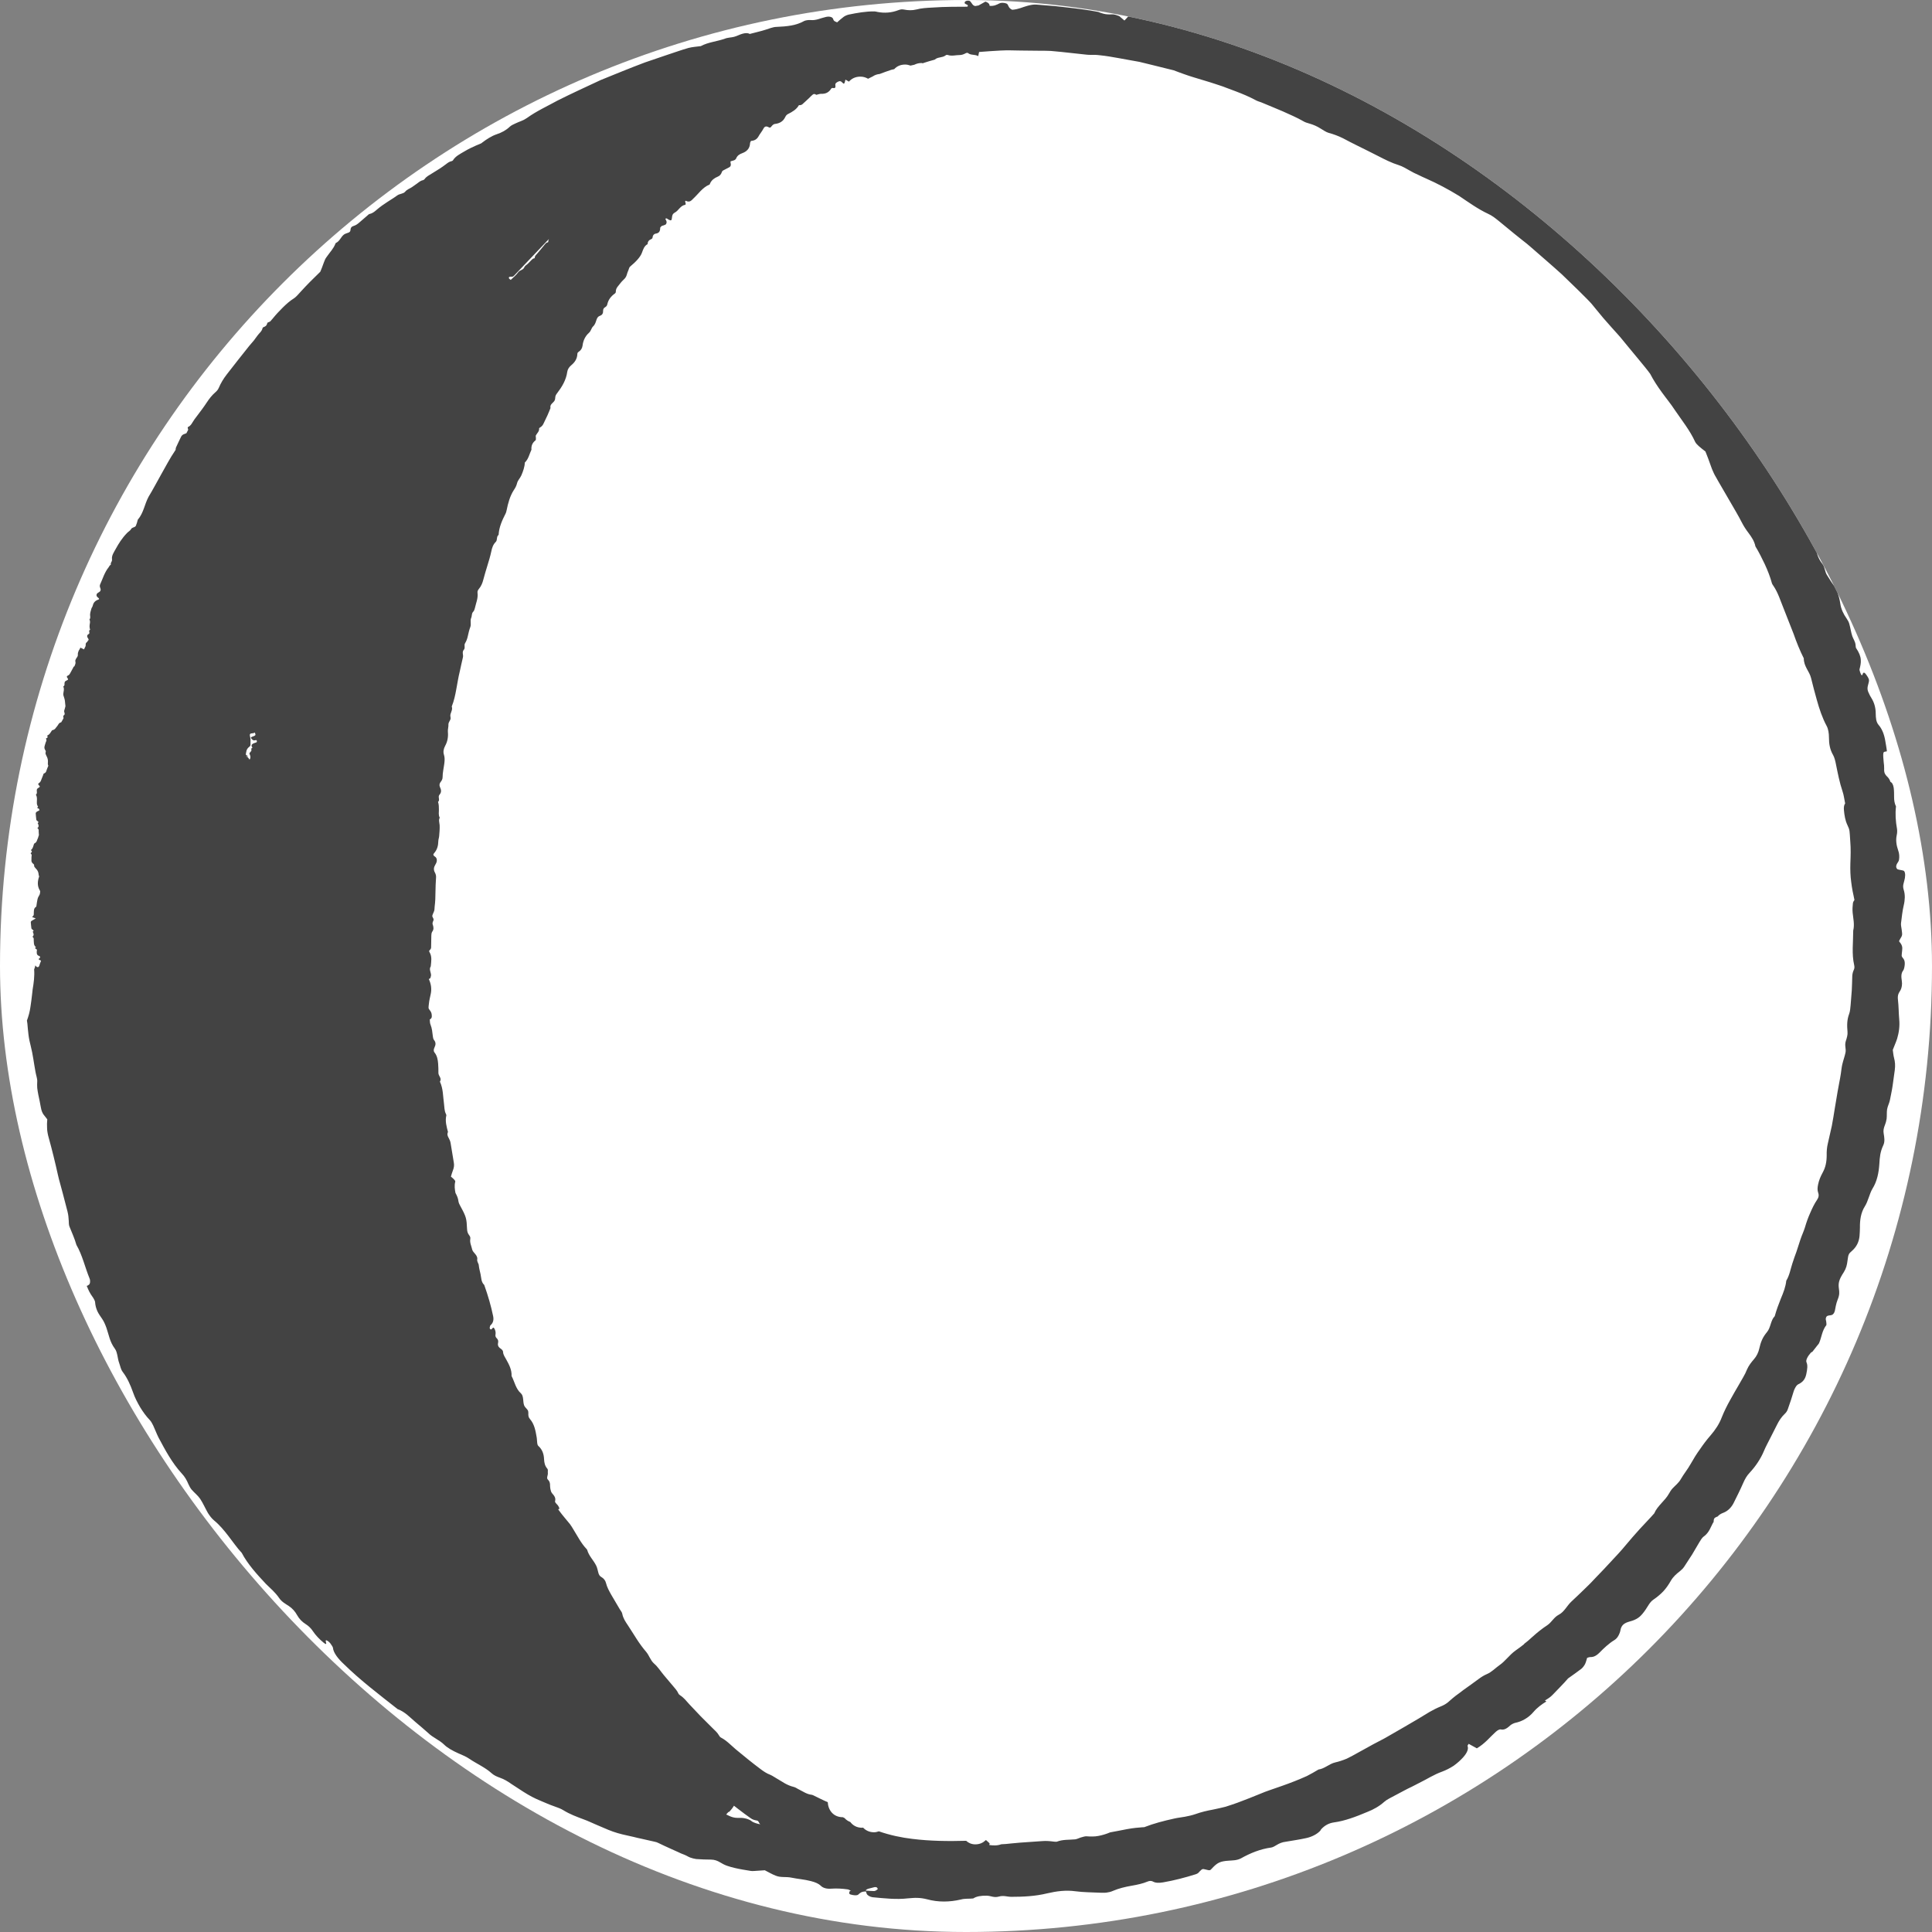 <svg xmlns="http://www.w3.org/2000/svg" version="1.1" xmlns:xlink="http://www.w3.org/1999/xlink" width="1000" height="1000"><rect width="100%" height="100%" fill="#808080" stroke="none"/><g clip-path="url(#SvgjsClipPath1149)"><rect width="1000" height="1000" fill="#ffffff"></rect><g transform="matrix(15.873,0,0,15.873,0,0)"><svg xmlns="http://www.w3.org/2000/svg" version="1.1" xmlns:xlink="http://www.w3.org/1999/xlink" width="63" height="63"><svg width="63" height="63" viewBox="0 0 63 63" fill="none" xmlns="http://www.w3.org/2000/svg">
<g clip-path="url(#clip0_20170_2)">
<path d="M50.377 55.453C50.467 55.397 50.553 55.347 50.633 55.262C50.8 55.084 50.979 54.912 51.133 54.731C51.285 54.621 51.43 54.524 51.569 54.415C51.615 54.377 51.664 54.308 51.686 54.264C51.72 54.193 51.732 54.13 51.754 54.061C51.791 54.049 51.822 54.036 51.843 54.036C51.93 54.036 52.016 54.027 52.149 53.899C52.303 53.742 52.461 53.592 52.64 53.483C52.738 53.423 52.782 53.332 52.812 53.257C52.834 53.207 52.837 53.167 52.85 53.117C52.883 53.004 52.948 52.941 53.078 52.895C53.13 52.876 53.177 52.866 53.223 52.851C53.414 52.785 53.51 52.707 53.661 52.488C53.739 52.375 53.797 52.244 53.914 52.163C54.035 52.081 54.143 51.99 54.239 51.89C54.334 51.787 54.415 51.668 54.486 51.543C54.563 51.412 54.665 51.324 54.773 51.24C54.822 51.202 54.884 51.143 54.918 51.09C55.004 50.955 55.091 50.824 55.177 50.692C55.257 50.555 55.337 50.42 55.418 50.283C55.452 50.223 55.507 50.142 55.544 50.114C55.745 49.973 55.779 49.791 55.878 49.626C55.878 49.632 55.878 49.638 55.878 49.645L55.884 49.616C55.884 49.616 55.881 49.623 55.878 49.626C55.887 49.507 55.893 49.498 56.014 49.447C56.014 49.447 56.01 49.45 56.007 49.454L56.032 49.438C56.032 49.438 56.02 49.444 56.014 49.444C56.088 49.369 56.146 49.35 56.208 49.325C56.344 49.269 56.458 49.157 56.532 49.01C56.64 48.794 56.748 48.578 56.841 48.365C56.899 48.234 56.955 48.127 57.057 48.021C57.245 47.818 57.412 47.574 57.52 47.314C57.581 47.167 57.659 47.029 57.73 46.886C57.804 46.742 57.878 46.598 57.949 46.454C58.014 46.322 58.097 46.2 58.19 46.113C58.242 46.063 58.276 46.019 58.301 45.944C58.335 45.85 58.366 45.753 58.4 45.656C58.43 45.559 58.461 45.462 58.492 45.362C58.511 45.303 58.551 45.225 58.585 45.184C58.622 45.14 58.662 45.131 58.702 45.106C58.813 45.037 58.869 44.949 58.9 44.812C58.934 44.652 58.952 44.521 58.909 44.427C58.875 44.355 58.946 44.227 59.051 44.108C59.066 44.092 59.082 44.089 59.097 44.083C59.153 44.014 59.205 43.942 59.261 43.873C59.279 43.848 59.307 43.823 59.319 43.795C59.403 43.601 59.412 43.392 59.557 43.207C59.56 43.201 59.557 43.11 59.548 43.076C59.532 43.029 59.529 42.985 59.557 42.938C59.572 42.916 59.597 42.904 59.616 42.901C59.668 42.885 59.718 42.901 59.77 42.857C59.841 42.794 59.841 42.678 59.863 42.585C59.878 42.516 59.897 42.444 59.924 42.378C59.989 42.222 59.98 42.134 59.965 42.028C59.937 41.837 59.968 41.724 60.122 41.487C60.205 41.355 60.227 41.249 60.245 41.108C60.273 40.892 60.282 40.886 60.394 40.786C60.539 40.658 60.619 40.498 60.637 40.304C60.647 40.207 60.647 40.117 60.65 40.026C60.647 39.791 60.678 39.547 60.81 39.338C60.918 39.169 60.959 38.931 61.057 38.765C61.209 38.524 61.264 38.243 61.283 37.955C61.295 37.742 61.31 37.558 61.412 37.345C61.471 37.22 61.443 37.079 61.425 36.967C61.406 36.867 61.425 36.785 61.465 36.685C61.489 36.629 61.511 36.551 61.52 36.485C61.533 36.379 61.52 36.275 61.536 36.172C61.554 36.069 61.607 35.975 61.628 35.872C61.659 35.709 61.696 35.55 61.718 35.387L61.786 34.896C61.807 34.743 61.795 34.617 61.764 34.502C61.742 34.424 61.733 34.32 61.721 34.236C61.77 34.108 61.823 33.992 61.863 33.87C61.922 33.673 61.952 33.466 61.931 33.241C61.912 33.035 61.915 32.816 61.891 32.616C61.866 32.422 61.928 32.372 61.974 32.287C62.014 32.215 62.033 32.096 62.017 31.996C61.992 31.84 61.992 31.733 62.063 31.643C62.085 31.615 62.104 31.53 62.11 31.465C62.122 31.336 62.085 31.274 62.042 31.23C62.03 31.214 62.011 31.183 62.011 31.161C62.014 31.064 62.042 30.942 62.026 30.87C62.011 30.789 61.962 30.748 61.925 30.692C61.937 30.67 61.946 30.642 61.959 30.623C62.036 30.498 62.036 30.498 62.011 30.313C62.002 30.244 61.983 30.166 61.989 30.11C62.014 29.907 62.036 29.697 62.079 29.519C62.101 29.428 62.11 29.347 62.113 29.262C62.113 29.178 62.104 29.097 62.076 29.009C62.054 28.94 62.054 28.878 62.073 28.809C62.088 28.753 62.104 28.693 62.116 28.631C62.138 28.505 62.116 28.405 62.067 28.39C62.005 28.371 61.943 28.368 61.885 28.349C61.869 28.346 61.854 28.327 61.841 28.302C61.823 28.261 61.832 28.211 61.863 28.158C61.885 28.121 61.915 28.089 61.925 28.033C61.94 27.936 61.934 27.827 61.897 27.73C61.841 27.567 61.813 27.404 61.85 27.232C61.863 27.176 61.869 27.098 61.86 27.035C61.813 26.776 61.798 26.532 61.826 26.297C61.776 26.194 61.764 26.094 61.764 25.994C61.764 25.893 61.764 25.793 61.752 25.693C61.736 25.584 61.696 25.515 61.647 25.499C61.616 25.405 61.573 25.355 61.526 25.312C61.477 25.262 61.431 25.202 61.44 25.068C61.44 25.036 61.44 24.999 61.437 24.961C61.437 24.927 61.425 24.889 61.425 24.855C61.418 24.752 61.4 24.623 61.415 24.555C61.428 24.498 61.486 24.517 61.529 24.498C61.52 24.392 61.496 24.286 61.48 24.179C61.443 23.942 61.369 23.766 61.258 23.638C61.175 23.541 61.168 23.41 61.165 23.266C61.165 23.088 61.119 22.913 61.026 22.765C61.011 22.737 60.992 22.709 60.977 22.681C60.881 22.493 60.878 22.459 60.934 22.262C60.962 22.162 60.94 22.124 60.866 22.015C60.816 21.94 60.764 21.896 60.739 21.983C60.721 22.046 60.693 22.024 60.659 21.927C60.647 21.893 60.631 21.84 60.637 21.824C60.662 21.724 60.687 21.624 60.678 21.511C60.671 21.398 60.622 21.276 60.523 21.13C60.514 21.117 60.511 21.064 60.508 21.033C60.498 20.917 60.431 20.835 60.4 20.742C60.356 20.607 60.341 20.47 60.301 20.335C60.285 20.276 60.242 20.207 60.212 20.163C60.113 20.025 60.035 19.86 60.011 19.691C59.974 19.437 59.897 19.221 59.748 19.021C59.693 18.946 59.64 18.846 59.585 18.768C59.502 18.649 59.514 18.502 59.424 18.386C59.313 18.245 59.252 18.095 59.221 17.92C59.196 17.779 59.122 17.654 59.038 17.554C58.971 17.473 58.915 17.385 58.875 17.295C58.832 17.204 58.798 17.107 58.776 17.004C58.758 16.91 58.742 16.819 58.727 16.728C58.711 16.631 58.674 16.531 58.609 16.45C58.575 16.403 58.529 16.394 58.489 16.366C58.344 16.262 58.282 16.165 58.273 15.984C58.264 15.803 58.23 15.665 58.051 15.477C57.971 15.393 57.884 15.243 57.822 15.117C57.761 14.989 57.696 14.883 57.625 14.795C57.554 14.708 57.48 14.636 57.393 14.583C57.291 14.517 57.224 14.411 57.165 14.267C57.118 14.154 57.014 14.07 56.961 13.923C56.896 13.741 56.816 13.588 56.717 13.469C56.618 13.35 56.498 13.272 56.368 13.228C56.341 13.219 56.279 13.137 56.239 13.084C56.22 13.062 56.202 13 56.205 13C56.331 13.012 56.297 12.922 56.177 12.731C56.084 12.587 56.038 12.427 55.958 12.274C55.893 12.143 55.794 12.033 55.689 11.955C55.591 11.883 55.492 11.83 55.39 11.752C55.316 11.692 55.251 11.602 55.217 11.505C55.183 11.417 55.128 11.329 55.044 11.292C54.933 11.242 54.825 11.198 54.711 11.151C54.705 11.076 54.723 11.014 54.683 10.942C54.594 10.773 54.483 10.594 54.365 10.419C54.31 10.338 54.22 10.25 54.146 10.191C54.032 10.1 53.958 10.003 53.88 9.881C53.745 9.675 53.566 9.5 53.365 9.371C53.346 9.359 53.328 9.356 53.309 9.353C53.143 9.181 52.982 9.005 52.812 8.84C52.661 8.699 52.51 8.555 52.356 8.42C52.285 8.358 52.22 8.333 52.167 8.33C52.121 8.28 52.072 8.233 52.035 8.183C51.939 8.061 51.846 7.932 51.735 7.82C51.624 7.707 51.507 7.598 51.374 7.495C51.263 7.407 51.149 7.31 51.047 7.21C50.917 7.082 50.785 6.957 50.642 6.85C50.498 6.744 50.349 6.65 50.198 6.566C49.951 6.428 49.729 6.256 49.5 6.071C49.46 6.04 49.392 6.034 49.34 6.024C49.287 6.015 49.244 6.015 49.198 6.012C49.179 5.993 49.155 5.968 49.148 5.952C49.115 5.868 49.111 5.79 48.973 5.683L48.46 5.289C48.42 5.245 48.38 5.202 48.337 5.161C48.294 5.12 48.247 5.083 48.198 5.042C48.102 4.964 48.003 4.892 47.901 4.817C47.698 4.67 47.491 4.526 47.309 4.367C47.225 4.295 47.13 4.276 47.065 4.291C47.047 4.295 47.013 4.285 46.975 4.282C46.732 4.101 46.482 3.916 46.244 3.741C46.136 3.697 46.037 3.666 45.944 3.616C45.84 3.556 45.744 3.528 45.66 3.516C45.577 3.503 45.503 3.503 45.429 3.509C45.367 3.516 45.219 3.431 45.185 3.369C45.139 3.287 45.127 3.212 44.975 3.128C44.877 3.075 44.796 3.012 44.716 2.95C44.636 2.887 44.559 2.824 44.466 2.777C44.284 2.681 44.077 2.618 43.883 2.533C43.821 2.505 43.762 2.458 43.7 2.43C43.596 2.38 43.509 2.368 43.429 2.377C43.389 2.38 43.333 2.374 43.271 2.371C43.191 2.264 43.08 2.183 42.95 2.111C42.821 2.039 42.669 1.977 42.506 1.924C42.472 1.911 42.435 1.895 42.404 1.889C42.216 1.848 42.031 1.792 41.845 1.726C41.657 1.667 41.469 1.608 41.28 1.548C41.129 1.501 41.033 1.511 40.932 1.533C40.78 1.561 40.694 1.523 40.558 1.382C40.503 1.323 40.441 1.264 40.327 1.245C40.151 1.217 39.984 1.17 39.817 1.11C39.53 1.11 39.28 1.004 39.027 0.879C38.999 0.866 38.962 0.851 38.925 0.838C38.888 0.829 38.851 0.819 38.826 0.822C38.487 0.829 38.132 0.754 37.789 0.654C37.672 0.619 37.57 0.61 37.477 0.607C37.382 0.604 37.292 0.613 37.194 0.607C37.163 0.582 37.132 0.553 37.089 0.538C36.931 0.482 36.826 0.491 36.774 0.553C36.743 0.591 36.706 0.629 36.666 0.669C36.616 0.625 36.579 0.594 36.542 0.563C36.524 0.547 36.508 0.528 36.48 0.519C36.419 0.497 36.339 0.466 36.289 0.469C36.206 0.472 36.122 0.472 36.045 0.46C36.005 0.453 35.968 0.444 35.928 0.431C35.888 0.419 35.851 0.406 35.811 0.388C35.48 0.325 35.144 0.281 34.807 0.244L34.554 0.216C34.471 0.206 34.388 0.197 34.301 0.191C34.132 0.178 33.965 0.166 33.795 0.15C33.702 0.141 33.591 0.166 33.511 0.187C33.344 0.231 33.218 0.303 33.008 0.319C32.891 0.266 32.894 0.203 32.854 0.141C32.826 0.097 32.662 0.075 32.594 0.109C32.499 0.156 32.415 0.203 32.27 0.191C32.27 0.15 32.252 0.119 32.218 0.094C32.193 0.075 32.162 0.065 32.134 0.053C32.057 0.094 31.983 0.137 31.909 0.178C31.872 0.184 31.838 0.191 31.801 0.197C31.767 0.191 31.736 0.172 31.718 0.15C31.687 0.116 31.668 0.072 31.634 0.04C31.6 0.006 31.483 0.019 31.462 0.065C31.437 0.119 31.492 0.134 31.529 0.15C31.563 0.166 31.573 0.191 31.542 0.219C31.529 0.219 31.517 0.219 31.505 0.219C31.35 0.219 31.19 0.219 31.029 0.222C30.819 0.222 30.606 0.234 30.393 0.247C30.218 0.256 30.042 0.266 29.884 0.309C29.745 0.344 29.609 0.338 29.486 0.313C29.409 0.297 29.363 0.306 29.295 0.331C29.075 0.416 28.841 0.435 28.606 0.388C28.575 0.381 28.544 0.372 28.511 0.372C28.23 0.369 27.952 0.419 27.68 0.475C27.619 0.488 27.554 0.519 27.514 0.547C27.433 0.607 27.368 0.666 27.297 0.729C27.26 0.71 27.214 0.697 27.196 0.675C27.171 0.65 27.174 0.616 27.152 0.591C27.115 0.544 27.017 0.528 26.915 0.557C26.834 0.578 26.76 0.6 26.683 0.625C26.606 0.647 26.523 0.663 26.43 0.654C26.378 0.647 26.267 0.663 26.229 0.682C25.961 0.835 25.649 0.863 25.337 0.876C25.263 0.876 25.195 0.894 25.134 0.913C25.069 0.932 25.01 0.954 24.942 0.976C24.782 1.026 24.612 1.063 24.448 1.107C24.402 1.076 24.316 1.07 24.22 1.098C24.121 1.123 24.035 1.176 23.936 1.201C23.887 1.213 23.837 1.22 23.785 1.226C23.735 1.235 23.683 1.242 23.64 1.26C23.38 1.354 23.093 1.373 22.852 1.504C22.717 1.523 22.581 1.529 22.448 1.564C22.328 1.595 22.21 1.639 22.093 1.676L21.738 1.795L21.031 2.036C20.547 2.218 20.068 2.415 19.59 2.609C19.121 2.828 18.651 3.043 18.188 3.275C17.846 3.463 17.491 3.625 17.179 3.85C17.12 3.891 17.059 3.922 16.994 3.947C16.929 3.972 16.867 3.997 16.806 4.026C16.747 4.051 16.667 4.091 16.627 4.129C16.497 4.251 16.361 4.323 16.194 4.379C16.034 4.432 15.87 4.539 15.738 4.639C15.722 4.651 15.71 4.661 15.694 4.673C15.63 4.701 15.568 4.726 15.503 4.754L15.342 4.829C15.278 4.861 15.213 4.895 15.151 4.933C15.003 5.02 14.849 5.095 14.771 5.227C14.762 5.242 14.741 5.249 14.725 5.255C14.648 5.271 14.595 5.314 14.546 5.352C14.466 5.411 14.398 5.461 14.333 5.502L14.071 5.665C13.997 5.712 13.907 5.752 13.845 5.84C13.833 5.855 13.818 5.868 13.796 5.874C13.722 5.887 13.663 5.937 13.605 5.981L13.432 6.103C13.367 6.149 13.277 6.171 13.21 6.253C13.148 6.325 13.034 6.312 12.95 6.375C12.854 6.447 12.746 6.509 12.629 6.587C12.512 6.662 12.401 6.741 12.305 6.822C12.228 6.888 12.16 6.953 12.058 6.975C12.021 6.982 11.996 7.016 11.969 7.038L11.722 7.251C11.66 7.304 11.617 7.341 11.518 7.373C11.462 7.388 11.431 7.432 11.428 7.501C11.428 7.545 11.401 7.57 11.364 7.585C11.314 7.607 11.256 7.617 11.212 7.651C11.114 7.729 11.077 7.867 10.953 7.923C10.944 7.926 10.941 7.936 10.938 7.945C10.876 8.108 10.759 8.223 10.666 8.358C10.641 8.395 10.611 8.43 10.595 8.474C10.546 8.586 10.512 8.705 10.462 8.818C10.456 8.833 10.45 8.846 10.444 8.861L10.425 8.88L10.11 9.19C10.005 9.293 9.907 9.403 9.808 9.509C9.737 9.584 9.657 9.684 9.586 9.728C9.456 9.809 9.339 9.912 9.225 10.025C9.169 10.081 9.113 10.138 9.058 10.197C9.002 10.253 8.953 10.319 8.9 10.379L8.814 10.479C8.789 10.494 8.761 10.507 8.734 10.516C8.718 10.522 8.712 10.547 8.706 10.566C8.694 10.607 8.669 10.632 8.632 10.651C8.604 10.663 8.567 10.673 8.561 10.701C8.539 10.81 8.447 10.867 8.394 10.945C8.357 11.001 8.314 11.048 8.277 11.104L8.132 11.273C7.882 11.58 7.644 11.893 7.4 12.202C7.286 12.349 7.2 12.493 7.135 12.646C7.107 12.712 7.067 12.753 7.014 12.8C6.916 12.884 6.826 12.997 6.746 13.119C6.644 13.275 6.53 13.425 6.416 13.575C6.409 13.585 6.403 13.591 6.397 13.6C6.379 13.625 6.357 13.654 6.338 13.679C6.304 13.729 6.27 13.782 6.24 13.832C6.212 13.869 6.178 13.904 6.128 13.926C6.116 13.932 6.122 13.963 6.128 13.982C6.128 13.991 6.135 14.001 6.138 14.01C6.116 14.048 6.098 14.085 6.079 14.126C6.064 14.132 6.048 14.138 6.033 14.145C5.968 14.163 5.925 14.195 5.903 14.245C5.848 14.364 5.789 14.476 5.74 14.589C5.73 14.611 5.727 14.639 5.727 14.667C5.718 14.68 5.709 14.692 5.703 14.705C5.542 14.942 5.409 15.199 5.267 15.449C5.125 15.699 4.993 15.956 4.844 16.2C4.712 16.447 4.684 16.725 4.493 16.947C4.477 17.019 4.455 17.085 4.428 17.151C4.428 17.151 4.425 17.154 4.422 17.157C4.384 17.204 4.304 17.195 4.276 17.251C4.246 17.307 4.181 17.338 4.141 17.382C3.974 17.554 3.866 17.733 3.783 17.883C3.712 18.014 3.634 18.114 3.653 18.242C3.656 18.27 3.65 18.292 3.641 18.308C3.631 18.327 3.619 18.346 3.616 18.361C3.613 18.377 3.607 18.392 3.616 18.414C3.607 18.418 3.6 18.424 3.591 18.43C3.57 18.446 3.56 18.477 3.542 18.499C3.406 18.668 3.35 18.874 3.264 19.059C3.249 19.093 3.252 19.134 3.27 19.174C3.298 19.243 3.276 19.287 3.215 19.318C3.178 19.34 3.147 19.362 3.147 19.403C3.147 19.431 3.156 19.456 3.193 19.484C3.242 19.522 3.242 19.541 3.205 19.553C3.091 19.59 3.042 19.666 3.023 19.753C3.017 19.788 2.989 19.816 2.98 19.847C2.961 19.913 2.94 19.978 2.937 20.047C2.937 20.072 2.943 20.1 2.943 20.125C2.943 20.154 2.937 20.179 2.915 20.201C2.952 20.263 2.931 20.316 2.924 20.369C2.918 20.426 2.918 20.479 2.94 20.535C2.863 20.567 2.955 20.642 2.89 20.676C2.823 20.713 2.835 20.767 2.875 20.823C2.887 20.839 2.894 20.854 2.89 20.87C2.866 20.886 2.857 20.907 2.847 20.929C2.816 20.951 2.795 20.973 2.795 21.004C2.795 21.026 2.795 21.045 2.792 21.067C2.779 21.105 2.752 21.136 2.742 21.176C2.705 21.161 2.668 21.142 2.631 21.123C2.622 21.12 2.619 21.117 2.619 21.117C2.619 21.117 2.616 21.123 2.616 21.126C2.616 21.133 2.616 21.139 2.607 21.151C2.6 21.161 2.594 21.173 2.588 21.183C2.579 21.195 2.569 21.211 2.563 21.227C2.551 21.255 2.532 21.302 2.539 21.361C2.539 21.414 2.498 21.442 2.477 21.486C2.465 21.511 2.449 21.533 2.458 21.571C2.465 21.599 2.465 21.624 2.458 21.646C2.452 21.668 2.443 21.689 2.434 21.711C2.431 21.718 2.424 21.724 2.421 21.733C2.421 21.733 2.421 21.733 2.418 21.733C2.394 21.739 2.394 21.761 2.384 21.777C2.356 21.827 2.329 21.88 2.301 21.93C2.279 21.971 2.261 22.012 2.205 22.034C2.171 22.049 2.171 22.077 2.205 22.118C2.227 22.146 2.221 22.162 2.202 22.174C2.174 22.193 2.134 22.202 2.119 22.227C2.082 22.287 2.131 22.353 2.066 22.381C2.063 22.381 2.066 22.387 2.066 22.393C2.103 22.478 2.072 22.537 2.066 22.609C2.066 22.628 2.06 22.647 2.066 22.669C2.082 22.728 2.11 22.794 2.116 22.853C2.125 22.913 2.125 22.969 2.134 23.028C2.122 23.078 2.11 23.125 2.094 23.172C2.079 23.222 2.143 23.285 2.082 23.325C2.048 23.347 2.069 23.385 2.072 23.419C2.051 23.466 2.02 23.507 1.995 23.554C1.906 23.573 1.903 23.641 1.86 23.685C1.816 23.729 1.804 23.791 1.708 23.81C1.696 23.81 1.693 23.823 1.687 23.829C1.647 23.882 1.625 23.948 1.545 23.982C1.535 23.985 1.545 24.001 1.548 24.014C1.557 24.039 1.554 24.054 1.532 24.064C1.517 24.07 1.492 24.076 1.501 24.092C1.538 24.157 1.489 24.186 1.483 24.233C1.477 24.264 1.458 24.301 1.452 24.339C1.443 24.376 1.446 24.42 1.483 24.473C1.501 24.498 1.492 24.52 1.486 24.539C1.477 24.57 1.492 24.605 1.511 24.642C1.554 24.717 1.566 24.78 1.563 24.839C1.563 24.88 1.551 24.924 1.576 24.971C1.557 25.018 1.535 25.065 1.52 25.111C1.508 25.152 1.501 25.196 1.437 25.221C1.412 25.23 1.415 25.249 1.409 25.268C1.387 25.321 1.366 25.371 1.347 25.424C1.332 25.465 1.319 25.506 1.267 25.537C1.236 25.556 1.239 25.584 1.279 25.618C1.304 25.64 1.301 25.659 1.282 25.671C1.258 25.69 1.221 25.706 1.208 25.731C1.18 25.787 1.233 25.862 1.174 25.909C1.171 25.912 1.174 25.919 1.174 25.922C1.224 26.012 1.199 26.087 1.202 26.169C1.202 26.191 1.202 26.212 1.208 26.238C1.217 26.263 1.23 26.288 1.242 26.309C1.236 26.319 1.227 26.325 1.214 26.334C1.205 26.341 1.227 26.353 1.242 26.36C1.251 26.363 1.261 26.369 1.27 26.372C1.276 26.388 1.282 26.403 1.288 26.419C1.273 26.431 1.255 26.441 1.233 26.45C1.187 26.472 1.162 26.5 1.165 26.525C1.171 26.594 1.174 26.66 1.184 26.726C1.184 26.744 1.202 26.76 1.224 26.776C1.255 26.797 1.273 26.816 1.227 26.838C1.255 26.894 1.285 26.948 1.221 27.004C1.217 27.007 1.224 27.013 1.23 27.016C1.276 27.048 1.258 27.085 1.261 27.116C1.267 27.154 1.261 27.192 1.27 27.229C1.251 27.264 1.251 27.304 1.233 27.339C1.202 27.395 1.208 27.461 1.122 27.504C1.109 27.511 1.109 27.52 1.106 27.529C1.082 27.592 1.079 27.661 1.014 27.714C1.004 27.72 1.017 27.733 1.026 27.742C1.045 27.761 1.042 27.78 1.026 27.795C1.014 27.808 0.992 27.817 1.004 27.833C1.057 27.883 1.02 27.924 1.026 27.967C1.035 28.036 0.992 28.099 1.091 28.174C1.116 28.193 1.113 28.211 1.113 28.23C1.113 28.258 1.131 28.283 1.162 28.315C1.221 28.371 1.245 28.424 1.255 28.48C1.261 28.512 1.258 28.543 1.276 28.574C1.276 28.574 1.276 28.577 1.276 28.58C1.224 28.737 1.208 28.89 1.301 29.04C1.304 29.047 1.307 29.056 1.31 29.062C1.307 29.112 1.304 29.165 1.27 29.212C1.224 29.281 1.217 29.35 1.205 29.419C1.196 29.466 1.19 29.516 1.184 29.563C1.097 29.619 1.109 29.681 1.103 29.744C1.097 29.797 1.122 29.847 1.051 29.894C1.042 29.901 1.063 29.91 1.079 29.916C1.103 29.925 1.134 29.935 1.165 29.947C1.134 29.966 1.109 29.985 1.072 30.004C1.026 30.026 1.001 30.047 1.004 30.076C1.011 30.138 1.014 30.204 1.023 30.266C1.023 30.282 1.038 30.301 1.063 30.317C1.094 30.338 1.113 30.357 1.066 30.379C1.091 30.435 1.122 30.488 1.06 30.545C1.057 30.548 1.063 30.554 1.069 30.557C1.113 30.592 1.097 30.626 1.1 30.664C1.109 30.739 1.088 30.817 1.174 30.889C1.091 30.927 1.211 30.945 1.205 30.977C1.199 31.008 1.196 31.042 1.199 31.073C1.199 31.114 1.214 31.155 1.298 31.183C1.298 31.195 1.304 31.208 1.313 31.224C1.31 31.227 1.304 31.233 1.298 31.236C1.255 31.267 1.245 31.292 1.31 31.311C1.326 31.317 1.335 31.324 1.338 31.333C1.319 31.374 1.301 31.427 1.282 31.486C1.261 31.561 1.196 31.549 1.159 31.486C1.159 31.486 1.156 31.48 1.153 31.48C1.143 31.527 1.131 31.571 1.113 31.611C1.131 31.83 1.1 32.053 1.063 32.272C1.063 32.284 1.063 32.297 1.06 32.306C1.054 32.35 1.051 32.394 1.045 32.437C1.029 32.572 1.014 32.703 0.992 32.838C0.971 32.994 0.93 33.138 0.878 33.279C0.881 33.313 0.89 33.341 0.893 33.379C0.903 33.504 0.915 33.629 0.93 33.751C0.94 33.814 0.946 33.873 0.961 33.936C0.974 33.995 0.989 34.058 1.004 34.117C1.072 34.38 1.106 34.68 1.159 34.962C1.177 35.065 1.221 35.184 1.214 35.262C1.211 35.334 1.208 35.406 1.214 35.478C1.224 35.55 1.233 35.618 1.248 35.69C1.276 35.831 1.31 35.969 1.332 36.11C1.372 36.341 1.458 36.376 1.542 36.501C1.532 36.591 1.529 36.685 1.535 36.785C1.535 36.835 1.542 36.885 1.551 36.938C1.56 36.992 1.572 37.045 1.588 37.098C1.699 37.498 1.798 37.902 1.887 38.305C1.909 38.409 1.937 38.509 1.964 38.606L2.045 38.906L2.202 39.51C2.23 39.622 2.236 39.713 2.242 39.81C2.245 39.873 2.242 39.944 2.267 40.001C2.344 40.198 2.434 40.386 2.492 40.595C2.687 40.93 2.77 41.324 2.921 41.69C2.952 41.765 2.94 41.862 2.9 41.893C2.878 41.909 2.857 41.921 2.832 41.937C2.832 41.931 2.826 41.921 2.823 41.915V41.943C2.823 41.943 2.829 41.94 2.832 41.937C2.881 42.068 2.94 42.184 3.014 42.284C3.048 42.328 3.097 42.419 3.1 42.453C3.107 42.566 3.134 42.663 3.174 42.754C3.215 42.844 3.276 42.925 3.335 43.013C3.387 43.088 3.437 43.204 3.471 43.301C3.551 43.529 3.576 43.751 3.746 43.98C3.795 44.045 3.81 44.123 3.829 44.205C3.844 44.286 3.857 44.367 3.888 44.452C3.925 44.549 3.934 44.646 4.002 44.737C4.156 44.94 4.252 45.162 4.338 45.403C4.397 45.575 4.48 45.734 4.57 45.888C4.662 46.038 4.764 46.182 4.885 46.307C4.925 46.348 4.968 46.426 4.996 46.485C5.057 46.613 5.104 46.748 5.169 46.876C5.388 47.286 5.61 47.705 5.925 48.046C6.03 48.156 6.091 48.271 6.144 48.396C6.169 48.453 6.209 48.528 6.249 48.575C6.341 48.681 6.453 48.766 6.527 48.875C6.622 49.019 6.69 49.178 6.777 49.332C6.832 49.419 6.897 49.51 6.98 49.579C7.156 49.723 7.305 49.901 7.447 50.086C7.592 50.27 7.721 50.467 7.882 50.636C8.076 51.005 8.376 51.334 8.672 51.65C8.826 51.8 8.981 51.931 9.104 52.112C9.191 52.238 9.308 52.297 9.416 52.369C9.536 52.447 9.626 52.553 9.691 52.672C9.759 52.791 9.848 52.885 9.972 52.963C10.058 53.017 10.138 53.092 10.197 53.182C10.293 53.326 10.416 53.454 10.558 53.57C10.629 53.626 10.654 53.62 10.629 53.548C10.607 53.483 10.629 53.47 10.694 53.514C10.719 53.533 10.752 53.561 10.768 53.583C10.802 53.636 10.854 53.698 10.857 53.733C10.87 53.895 11.033 54.099 11.209 54.261C11.753 54.796 12.367 55.259 12.966 55.732C13.206 55.819 13.37 56.004 13.555 56.16C13.691 56.276 13.833 56.392 13.963 56.511C14.114 56.661 14.324 56.736 14.478 56.886C14.598 57.005 14.768 57.092 14.932 57.167C15.055 57.224 15.194 57.274 15.305 57.352C15.364 57.393 15.426 57.43 15.491 57.468C15.552 57.505 15.617 57.54 15.679 57.577C15.806 57.652 15.926 57.727 16.028 57.821C16.114 57.899 16.207 57.934 16.299 57.968C16.432 58.015 16.552 58.084 16.673 58.171C16.997 58.384 17.167 58.497 17.346 58.591C17.435 58.638 17.528 58.681 17.642 58.728C17.701 58.753 17.762 58.778 17.834 58.809C17.904 58.838 17.985 58.872 18.077 58.903C18.176 58.938 18.29 58.978 18.37 59.029C18.587 59.163 18.803 59.241 19.037 59.329C19.17 59.376 19.3 59.441 19.436 59.498C19.571 59.554 19.704 59.613 19.84 59.67C20.044 59.754 20.238 59.807 20.445 59.851C20.519 59.867 20.593 59.883 20.667 59.901C20.741 59.92 20.818 59.939 20.895 59.954C21.05 59.989 21.204 60.023 21.355 60.058C21.389 60.064 21.426 60.076 21.457 60.092C21.599 60.161 21.741 60.227 21.886 60.292L22.102 60.389L22.21 60.439L22.322 60.483C22.386 60.508 22.439 60.546 22.504 60.571C22.565 60.593 22.643 60.614 22.701 60.621C22.865 60.633 23.029 60.639 23.183 60.639C23.297 60.639 23.396 60.677 23.473 60.724C23.547 60.768 23.624 60.812 23.707 60.84C23.788 60.868 23.874 60.893 23.958 60.912C24.127 60.952 24.306 60.98 24.479 61.008C24.544 61.018 24.606 61.008 24.668 61.005C24.76 60.999 24.847 60.993 24.939 60.987C25.063 61.049 25.171 61.115 25.291 61.162C25.464 61.234 25.628 61.19 25.803 61.227C26.013 61.271 26.229 61.284 26.442 61.34C26.591 61.378 26.695 61.425 26.763 61.49C26.831 61.562 26.952 61.6 27.109 61.587C27.279 61.575 27.455 61.584 27.634 61.609C27.665 61.612 27.702 61.631 27.723 61.644C27.739 61.656 27.751 61.662 27.754 61.665C27.742 61.659 27.714 61.653 27.702 61.684C27.677 61.756 27.696 61.775 27.807 61.794C27.887 61.809 27.955 61.809 27.989 61.778C28.044 61.731 28.081 61.678 28.239 61.678C28.245 61.703 28.251 61.731 28.264 61.756C28.285 61.806 28.375 61.856 28.449 61.866C28.838 61.903 29.23 61.947 29.606 61.903C29.659 61.897 29.711 61.894 29.764 61.891C29.816 61.888 29.866 61.884 29.918 61.888C30.02 61.891 30.122 61.906 30.221 61.931C30.597 62.035 30.971 62.025 31.332 61.941C31.465 61.903 31.604 61.922 31.736 61.906C31.841 61.837 31.989 61.812 32.178 61.816C32.313 61.819 32.412 61.891 32.576 61.844C32.721 61.8 32.844 61.853 32.977 61.853C33.369 61.853 33.764 61.834 34.147 61.74C34.453 61.669 34.755 61.628 35.073 61.672C35.317 61.706 35.604 61.706 35.876 61.719C35.943 61.719 36.014 61.725 36.085 61.715C36.156 61.706 36.224 61.69 36.292 61.659C36.48 61.578 36.687 61.528 36.907 61.49C37.086 61.459 37.265 61.421 37.419 61.356C37.484 61.328 37.545 61.328 37.592 61.353C37.666 61.396 37.771 61.409 37.931 61.381C38.292 61.318 38.641 61.227 38.987 61.118C39.064 61.096 39.086 61.062 39.123 61.021C39.206 60.937 39.215 60.937 39.311 60.962C39.456 60.999 39.459 60.996 39.518 60.93C39.694 60.739 39.786 60.693 40.07 60.674C40.203 60.664 40.33 60.668 40.465 60.599C40.774 60.427 41.092 60.295 41.456 60.245C41.503 60.239 41.58 60.195 41.629 60.164C41.719 60.108 41.814 60.07 41.919 60.058C42.148 60.017 42.37 59.989 42.602 59.936C42.774 59.898 42.941 59.814 43.046 59.704C43.065 59.685 43.065 59.667 43.083 59.648C43.2 59.523 43.33 59.451 43.5 59.426C43.852 59.379 44.216 59.241 44.586 59.085C44.787 59.007 44.981 58.897 45.133 58.76C45.179 58.719 45.244 58.675 45.306 58.644C45.466 58.559 45.63 58.472 45.79 58.387C45.87 58.343 45.954 58.303 46.034 58.265C46.114 58.225 46.194 58.181 46.272 58.143C46.522 58.021 46.759 57.865 47.025 57.771C47.151 57.724 47.281 57.658 47.401 57.58C47.519 57.496 47.627 57.399 47.716 57.299C47.846 57.152 47.892 57.027 47.855 56.933C47.849 56.92 47.877 56.892 47.892 56.864C47.982 56.914 48.071 56.961 48.158 57.011C48.432 56.848 48.574 56.654 48.775 56.473C48.834 56.42 48.898 56.385 48.942 56.395C49.028 56.413 49.115 56.389 49.247 56.263C49.284 56.229 49.368 56.188 49.414 56.179C49.519 56.157 49.621 56.12 49.723 56.06C49.822 56.004 49.92 55.925 50.01 55.819C50.127 55.681 50.272 55.578 50.426 55.481L50.377 55.453ZM8.363 24.207C8.252 24.242 8.153 24.273 8.231 24.38C8.234 24.386 8.218 24.395 8.209 24.398C8.175 24.417 8.209 24.451 8.197 24.477C8.184 24.508 8.15 24.533 8.135 24.561C8.129 24.577 8.141 24.592 8.15 24.617C8.175 24.677 8.169 24.73 8.138 24.77L8.129 24.758C8.116 24.742 8.104 24.724 8.092 24.708C8.085 24.699 8.079 24.692 8.073 24.686C8.07 24.686 8.067 24.677 8.064 24.677H8.055C8.036 24.677 8.027 24.674 8.027 24.67C8.027 24.67 8.033 24.667 8.042 24.664C8.095 24.655 8.104 24.655 8.061 24.639C8.036 24.63 8.027 24.62 8.018 24.611C8.018 24.611 8.018 24.605 8.018 24.592C8.018 24.583 8.018 24.573 8.021 24.561L8.036 24.489C8.045 24.442 8.076 24.392 8.126 24.355C8.153 24.333 8.172 24.311 8.169 24.27V24.186V24.092C8.163 24.051 8.153 24.02 8.147 23.985C8.144 23.963 8.147 23.939 8.166 23.926C8.181 23.913 8.218 23.917 8.243 23.91C8.274 23.907 8.292 23.898 8.308 23.888C8.308 23.892 8.311 23.895 8.314 23.898C8.345 23.973 8.339 23.985 8.224 24.023C8.166 24.045 8.175 24.057 8.212 24.101C8.237 24.132 8.271 24.154 8.32 24.139C8.357 24.126 8.379 24.139 8.376 24.173C8.376 24.183 8.376 24.201 8.363 24.204V24.207ZM16.648 9.024C16.679 9.024 16.713 9.027 16.735 9.012C16.744 9.005 16.753 8.999 16.762 8.99L17.901 7.792C17.886 7.817 17.877 7.848 17.877 7.886C17.877 7.898 17.864 7.901 17.855 7.904C17.806 7.917 17.784 7.948 17.759 7.979C17.679 8.079 17.596 8.18 17.515 8.273C17.485 8.311 17.441 8.336 17.438 8.402C17.438 8.414 17.432 8.42 17.42 8.424C17.377 8.427 17.355 8.455 17.33 8.48C17.293 8.517 17.253 8.555 17.216 8.596C17.198 8.617 17.173 8.633 17.148 8.652C17.123 8.671 17.108 8.689 17.087 8.733C17.052 8.805 16.954 8.808 16.907 8.868C16.833 8.971 16.741 9.046 16.654 9.127C16.642 9.118 16.627 9.105 16.614 9.096C16.602 9.087 16.593 9.071 16.593 9.059C16.59 9.037 16.611 9.024 16.648 9.024ZM24.51 59.382C24.368 59.291 24.211 59.269 24.047 59.279C23.951 59.279 23.859 59.254 23.763 59.207C23.735 59.191 23.707 59.179 23.68 59.169C23.692 59.157 23.704 59.144 23.717 59.126C23.763 59.063 23.763 59.1 23.794 59.066C23.84 59.016 23.884 58.963 23.933 58.882C23.982 58.919 24.029 58.957 24.078 58.994L24.276 59.144L24.476 59.288C24.538 59.335 24.609 59.354 24.683 59.366C24.714 59.37 24.729 59.391 24.745 59.423C24.757 59.448 24.773 59.47 24.791 59.488C24.689 59.47 24.587 59.438 24.504 59.388L24.51 59.382ZM28.616 61.609C28.585 61.631 28.551 61.662 28.504 61.665C28.418 61.665 28.322 61.656 28.23 61.65C28.245 61.59 28.375 61.578 28.467 61.55C28.544 61.525 28.591 61.531 28.612 61.572C28.622 61.584 28.628 61.603 28.612 61.612L28.616 61.609ZM49.707 53.608C49.612 53.683 49.516 53.755 49.417 53.824C49.213 53.971 49.084 54.171 48.892 54.302C48.754 54.399 48.639 54.527 48.479 54.593C48.398 54.627 48.3 54.687 48.222 54.746C48.059 54.871 47.886 54.987 47.719 55.109L47.596 55.203L47.472 55.294C47.392 55.356 47.312 55.422 47.238 55.491C47.176 55.55 47.065 55.613 46.982 55.644C46.858 55.694 46.738 55.754 46.62 55.822C46.503 55.888 46.389 55.966 46.269 56.035C45.944 56.229 45.614 56.417 45.284 56.607C45.204 56.657 45.117 56.701 45.034 56.745L44.784 56.876C44.617 56.967 44.45 57.058 44.284 57.152C44.163 57.221 44.043 57.286 43.92 57.346C43.793 57.399 43.663 57.443 43.537 57.471C43.346 57.515 43.191 57.677 42.994 57.702C42.87 57.777 42.743 57.849 42.614 57.915C42.481 57.974 42.348 58.031 42.213 58.084C41.944 58.19 41.669 58.284 41.395 58.378C41.293 58.412 41.206 58.447 41.117 58.484C40.864 58.587 40.608 58.691 40.351 58.785C40.222 58.831 40.092 58.875 39.962 58.916C39.83 58.95 39.697 58.978 39.561 59.007C39.361 59.044 39.181 59.085 38.978 59.157C38.87 59.194 38.758 59.219 38.641 59.241C38.527 59.263 38.407 59.273 38.289 59.301C37.95 59.376 37.623 59.46 37.311 59.582C37.265 59.582 37.218 59.588 37.172 59.592C37.126 59.595 37.079 59.598 37.033 59.604C36.94 59.614 36.848 59.629 36.755 59.645C36.57 59.679 36.385 59.72 36.2 59.751C36.076 59.804 35.95 59.842 35.82 59.867C35.755 59.879 35.69 59.886 35.626 59.886C35.561 59.886 35.493 59.886 35.425 59.879C35.376 59.876 35.298 59.904 35.237 59.92C35.175 59.939 35.116 59.973 35.057 59.979C34.86 59.998 34.659 59.979 34.465 60.054C34.446 60.061 34.403 60.054 34.375 60.054C34.255 60.039 34.125 60.023 33.983 60.036C33.743 60.051 33.505 60.067 33.264 60.086C33.162 60.095 33.06 60.105 32.959 60.114L32.804 60.13L32.65 60.139C32.517 60.189 32.388 60.18 32.258 60.164C32.258 60.158 32.261 60.155 32.264 60.148C32.267 60.133 32.273 60.108 32.267 60.105C32.23 60.07 32.193 60.036 32.156 60.005C32.153 60.005 32.147 60.005 32.144 60.005C32.06 60.086 31.952 60.142 31.804 60.142C31.674 60.142 31.579 60.092 31.505 60.026C30.918 60.042 30.335 60.036 29.751 59.964C29.406 59.923 29.023 59.845 28.659 59.717C28.609 59.732 28.563 59.748 28.504 59.748C28.344 59.748 28.227 59.685 28.143 59.595C28.134 59.595 28.128 59.601 28.115 59.601C27.936 59.601 27.81 59.523 27.727 59.413C27.655 59.385 27.591 59.344 27.544 59.288C27.526 59.276 27.504 59.269 27.486 59.257C27.165 59.257 27.004 59.016 26.992 58.766C26.837 58.703 26.692 58.625 26.541 58.553C26.517 58.541 26.492 58.528 26.467 58.525C26.313 58.509 26.192 58.422 26.06 58.356C25.998 58.328 25.942 58.281 25.878 58.268C25.776 58.243 25.683 58.203 25.593 58.153C25.504 58.103 25.421 58.046 25.331 57.996C25.26 57.956 25.192 57.906 25.118 57.874C25.001 57.831 24.899 57.762 24.8 57.687C24.661 57.587 24.529 57.477 24.393 57.371L23.991 57.042C23.834 56.908 23.692 56.754 23.504 56.657C23.482 56.645 23.464 56.62 23.451 56.598C23.396 56.498 23.312 56.426 23.232 56.348L22.849 55.966L22.476 55.572C22.383 55.469 22.297 55.356 22.177 55.281C22.155 55.266 22.133 55.247 22.121 55.222C22.081 55.128 22.013 55.059 21.951 54.984L21.652 54.63C21.544 54.502 21.457 54.358 21.328 54.246C21.21 54.143 21.17 53.983 21.072 53.867C20.957 53.733 20.855 53.592 20.76 53.445C20.664 53.298 20.575 53.148 20.476 53.001C20.398 52.885 20.318 52.769 20.291 52.622C20.281 52.569 20.238 52.522 20.21 52.475L19.932 52.003C19.864 51.881 19.794 51.759 19.76 51.618C19.741 51.537 19.686 51.468 19.608 51.424C19.556 51.396 19.528 51.346 19.513 51.29C19.488 51.209 19.479 51.124 19.439 51.049C19.352 50.874 19.201 50.736 19.148 50.542C19.145 50.53 19.133 50.517 19.124 50.508C18.948 50.323 18.834 50.092 18.701 49.879C18.664 49.82 18.63 49.757 18.587 49.701C18.472 49.557 18.349 49.422 18.241 49.272C18.229 49.254 18.216 49.235 18.201 49.216C18.216 49.21 18.229 49.203 18.244 49.197C18.226 49.135 18.195 49.081 18.145 49.038C18.124 49.019 18.096 48.978 18.099 48.959C18.133 48.844 18.071 48.772 18.003 48.694C17.972 48.659 17.957 48.603 17.948 48.556C17.942 48.528 17.942 48.5 17.938 48.471C17.938 48.443 17.938 48.418 17.935 48.393C17.929 48.343 17.914 48.293 17.864 48.246C17.809 48.193 17.877 48.102 17.864 48.024C17.858 47.98 17.88 47.93 17.846 47.89C17.769 47.802 17.747 47.699 17.741 47.583C17.735 47.417 17.685 47.267 17.556 47.151C17.534 47.133 17.522 47.095 17.519 47.064C17.509 46.998 17.512 46.932 17.5 46.867C17.463 46.657 17.429 46.441 17.278 46.269C17.229 46.213 17.225 46.151 17.229 46.082C17.229 46.05 17.225 46.01 17.21 45.985C17.173 45.928 17.111 45.885 17.09 45.825C17.062 45.747 17.068 45.659 17.052 45.575C17.043 45.525 17.028 45.475 16.988 45.437C16.815 45.284 16.781 45.056 16.682 44.871C16.691 44.665 16.599 44.496 16.509 44.333C16.466 44.252 16.41 44.183 16.404 44.086C16.401 44.02 16.34 43.989 16.293 43.952C16.244 43.911 16.225 43.855 16.241 43.792C16.256 43.729 16.241 43.679 16.198 43.639C16.167 43.611 16.148 43.57 16.157 43.523C16.17 43.451 16.157 43.379 16.117 43.316C16.099 43.282 16.077 43.285 16.049 43.323C16.025 43.357 16 43.36 15.981 43.335C15.972 43.326 15.966 43.307 15.969 43.295C15.975 43.267 15.978 43.229 15.997 43.213C16.093 43.132 16.102 43.016 16.08 42.916C16.015 42.597 15.917 42.256 15.79 41.9C15.688 41.806 15.697 41.674 15.67 41.549C15.651 41.459 15.623 41.361 15.614 41.274C15.614 41.236 15.599 41.205 15.583 41.174C15.568 41.139 15.555 41.105 15.562 41.064C15.574 40.999 15.537 40.939 15.491 40.886C15.457 40.845 15.41 40.798 15.398 40.748C15.376 40.636 15.312 40.526 15.336 40.398C15.345 40.345 15.321 40.307 15.293 40.27C15.253 40.217 15.234 40.157 15.231 40.088C15.222 39.904 15.216 39.804 15.188 39.707C15.16 39.61 15.114 39.516 15.015 39.335C14.988 39.285 14.957 39.228 14.95 39.175C14.938 39.069 14.898 38.984 14.852 38.9C14.83 38.781 14.812 38.659 14.845 38.534C14.852 38.512 14.827 38.481 14.808 38.462C14.781 38.431 14.744 38.402 14.704 38.368C14.725 38.302 14.741 38.23 14.768 38.168C14.802 38.083 14.815 38.002 14.799 37.914L14.694 37.276C14.685 37.22 14.663 37.164 14.636 37.117C14.598 37.051 14.571 36.989 14.608 36.913C14.562 36.735 14.509 36.557 14.555 36.369C14.555 36.357 14.549 36.341 14.543 36.328C14.487 36.222 14.494 36.106 14.478 35.991C14.444 35.75 14.454 35.503 14.345 35.271C14.419 35.162 14.296 35.087 14.296 34.99C14.296 34.89 14.296 34.789 14.287 34.686C14.277 34.555 14.256 34.43 14.169 34.32C14.129 34.27 14.142 34.211 14.169 34.155C14.21 34.07 14.219 33.992 14.151 33.911C14.126 33.879 14.12 33.829 14.114 33.789C14.098 33.66 14.089 33.532 14.037 33.407C14.015 33.357 14.021 33.297 14.015 33.241C14.055 33.225 14.077 33.194 14.08 33.154C14.083 33.082 14.074 33.013 14.021 32.95C13.957 32.872 13.972 32.869 13.987 32.722C13.997 32.622 14.021 32.525 14.043 32.425C14.083 32.253 14.058 32.087 13.984 31.927C14.006 31.915 14.031 31.902 14.037 31.884C14.052 31.843 14.061 31.796 14.052 31.759C14.037 31.677 13.991 31.596 14.046 31.515C14.061 31.355 14.095 31.199 14.006 31.048C13.987 31.017 13.99 31.002 14.018 30.977C14.04 30.958 14.055 30.927 14.058 30.901C14.065 30.77 14.058 30.642 14.065 30.51C14.065 30.47 14.071 30.42 14.092 30.385C14.154 30.304 14.139 30.226 14.108 30.141C14.095 30.107 14.114 30.057 14.132 30.019C14.163 29.954 14.086 29.913 14.098 29.857C14.111 29.8 14.145 29.75 14.16 29.694C14.173 29.653 14.166 29.606 14.173 29.566C14.194 29.406 14.2 29.25 14.2 29.09C14.203 28.931 14.207 28.771 14.219 28.615C14.225 28.555 14.207 28.499 14.179 28.446C14.132 28.361 14.145 28.28 14.194 28.199C14.225 28.149 14.25 28.096 14.244 28.036C14.237 27.992 14.225 27.958 14.179 27.93C14.123 27.892 14.12 27.864 14.151 27.827C14.256 27.711 14.29 27.576 14.293 27.429C14.293 27.373 14.318 27.317 14.321 27.257C14.33 27.142 14.342 27.026 14.336 26.91C14.33 26.826 14.296 26.744 14.339 26.663C14.293 26.582 14.312 26.494 14.312 26.407C14.312 26.319 14.312 26.234 14.284 26.15C14.361 26.084 14.265 25.984 14.333 25.912C14.401 25.837 14.389 25.753 14.348 25.668C14.321 25.612 14.327 25.556 14.364 25.506C14.401 25.459 14.432 25.409 14.432 25.349C14.432 25.19 14.472 25.036 14.491 24.877C14.5 24.789 14.506 24.705 14.478 24.617C14.444 24.514 14.466 24.417 14.515 24.323C14.595 24.179 14.62 24.026 14.605 23.863C14.598 23.782 14.629 23.698 14.623 23.613C14.623 23.563 14.669 23.51 14.688 23.457C14.697 23.432 14.697 23.401 14.688 23.372C14.663 23.257 14.778 23.16 14.731 23.038C14.805 22.853 14.845 22.665 14.879 22.475C14.916 22.284 14.944 22.09 14.991 21.902C15.028 21.749 15.055 21.589 15.095 21.436C15.117 21.355 15.055 21.264 15.126 21.186C15.179 21.126 15.126 21.042 15.163 20.979C15.21 20.904 15.238 20.823 15.256 20.738C15.278 20.642 15.299 20.541 15.336 20.448C15.373 20.348 15.324 20.241 15.364 20.151C15.395 20.085 15.373 20.007 15.429 19.95C15.457 19.922 15.475 19.875 15.484 19.834C15.521 19.666 15.596 19.506 15.571 19.325C15.565 19.287 15.586 19.237 15.614 19.206C15.691 19.115 15.735 19.009 15.762 18.896C15.802 18.743 15.849 18.59 15.895 18.439C15.941 18.289 15.988 18.136 16.021 17.98C16.043 17.867 16.08 17.754 16.167 17.67C16.228 17.607 16.179 17.498 16.259 17.442C16.272 17.191 16.373 16.969 16.485 16.75C16.506 16.71 16.512 16.672 16.522 16.631C16.568 16.406 16.627 16.181 16.753 15.984C16.802 15.912 16.84 15.843 16.861 15.756C16.883 15.662 16.963 15.59 17.003 15.496C17.059 15.361 17.108 15.23 17.114 15.083C17.235 14.967 17.262 14.805 17.33 14.664C17.318 14.539 17.361 14.439 17.46 14.361C17.479 14.348 17.475 14.307 17.475 14.279C17.475 14.251 17.463 14.217 17.475 14.195C17.515 14.123 17.59 14.066 17.58 13.97C17.58 13.96 17.596 13.948 17.608 13.941C17.661 13.91 17.698 13.869 17.722 13.816L17.852 13.544C17.889 13.466 17.917 13.385 17.951 13.306C17.92 13.181 18.046 13.141 18.087 13.056C18.099 13.031 18.105 13 18.105 12.972C18.105 12.909 18.133 12.865 18.17 12.818C18.327 12.612 18.46 12.393 18.497 12.127C18.509 12.04 18.559 11.968 18.627 11.911C18.741 11.817 18.821 11.702 18.827 11.545C18.827 11.514 18.837 11.495 18.864 11.476C18.942 11.426 18.985 11.358 18.997 11.267C19.016 11.104 19.087 10.957 19.204 10.854C19.275 10.791 19.281 10.701 19.34 10.644C19.408 10.582 19.426 10.501 19.454 10.419C19.473 10.366 19.503 10.316 19.565 10.297C19.645 10.269 19.67 10.21 19.667 10.128C19.667 10.081 19.686 10.047 19.726 10.022C19.763 10 19.794 9.975 19.803 9.925C19.834 9.778 19.92 9.665 20.041 9.578C20.068 9.559 20.081 9.543 20.081 9.509C20.081 9.45 20.102 9.396 20.139 9.349C20.204 9.271 20.26 9.187 20.334 9.121C20.389 9.071 20.423 9.021 20.442 8.949C20.457 8.88 20.494 8.818 20.513 8.749C20.522 8.718 20.534 8.702 20.559 8.683C20.729 8.542 20.886 8.38 20.936 8.233C20.976 8.123 21.01 8.017 21.118 7.961C21.118 7.876 21.164 7.826 21.235 7.798C21.266 7.785 21.278 7.767 21.281 7.732C21.288 7.67 21.325 7.626 21.389 7.617C21.497 7.601 21.528 7.532 21.528 7.432C21.528 7.41 21.559 7.388 21.578 7.369C21.587 7.36 21.605 7.36 21.618 7.357C21.646 7.348 21.67 7.338 21.698 7.326C21.729 7.31 21.747 7.254 21.732 7.21C21.723 7.182 21.692 7.138 21.698 7.135C21.735 7.1 21.766 7.141 21.8 7.16C21.883 7.204 21.902 7.194 21.911 7.104C21.917 7.028 21.93 6.972 22.007 6.931C22.13 6.866 22.183 6.706 22.343 6.678C22.365 6.675 22.362 6.631 22.349 6.6C22.334 6.559 22.349 6.537 22.371 6.55C22.448 6.591 22.513 6.572 22.565 6.519C22.575 6.509 22.584 6.497 22.596 6.487C22.772 6.328 22.905 6.112 23.137 6.018C23.146 6.015 23.149 5.993 23.155 5.981C23.204 5.871 23.297 5.805 23.402 5.762C23.473 5.733 23.516 5.683 23.538 5.611C23.55 5.565 23.593 5.552 23.63 5.533C23.68 5.508 23.729 5.483 23.779 5.455C23.837 5.424 23.84 5.367 23.822 5.305C23.819 5.292 23.822 5.277 23.822 5.261C23.89 5.236 23.973 5.236 24.004 5.167C24.044 5.07 24.115 5.027 24.211 4.992C24.346 4.942 24.451 4.845 24.458 4.673C24.458 4.645 24.479 4.62 24.488 4.595C24.593 4.589 24.677 4.548 24.732 4.451C24.779 4.363 24.847 4.288 24.893 4.198C24.936 4.113 24.992 4.107 25.069 4.151C25.1 4.169 25.124 4.163 25.143 4.138C25.18 4.094 25.211 4.047 25.276 4.041C25.427 4.022 25.541 3.957 25.609 3.81C25.628 3.772 25.658 3.735 25.695 3.719C25.837 3.647 25.97 3.572 26.053 3.428C26.152 3.444 26.192 3.366 26.257 3.315C26.3 3.278 26.344 3.237 26.384 3.197C26.424 3.156 26.464 3.115 26.507 3.081C26.541 3.053 26.581 3.065 26.618 3.093C26.671 3.081 26.723 3.059 26.779 3.059C26.921 3.065 27.026 3.015 27.103 2.893C27.118 2.868 27.146 2.865 27.177 2.871C27.233 2.884 27.251 2.843 27.242 2.796C27.226 2.715 27.273 2.693 27.325 2.665C27.384 2.634 27.424 2.643 27.473 2.699C27.514 2.746 27.535 2.734 27.551 2.668C27.557 2.643 27.563 2.618 27.569 2.596C27.606 2.618 27.646 2.64 27.683 2.662C27.767 2.565 27.89 2.499 28.057 2.499C28.156 2.499 28.236 2.527 28.307 2.568C28.356 2.546 28.406 2.515 28.458 2.493C28.52 2.449 28.597 2.421 28.686 2.412C28.813 2.365 28.936 2.318 29.063 2.277C29.094 2.268 29.128 2.264 29.159 2.255C29.242 2.164 29.359 2.105 29.517 2.105C29.582 2.105 29.637 2.121 29.69 2.139C29.733 2.133 29.773 2.117 29.816 2.111C29.884 2.077 29.958 2.055 30.051 2.055C30.066 2.055 30.076 2.061 30.091 2.064C30.1 2.061 30.11 2.055 30.119 2.052C30.239 2.014 30.356 1.977 30.48 1.945C30.579 1.852 30.727 1.889 30.832 1.808C30.857 1.786 30.881 1.786 30.912 1.795C31.039 1.836 31.165 1.795 31.289 1.795C31.36 1.795 31.424 1.773 31.489 1.736C31.498 1.73 31.511 1.726 31.523 1.723C31.532 1.723 31.542 1.723 31.551 1.723C31.554 1.723 31.557 1.723 31.56 1.726C31.656 1.811 31.782 1.764 31.9 1.83C31.909 1.786 31.915 1.739 31.928 1.695C32.159 1.676 32.391 1.661 32.625 1.648C32.681 1.648 32.733 1.642 32.789 1.642H32.952L33.28 1.648C33.499 1.648 33.718 1.651 33.937 1.655C34.045 1.655 34.156 1.655 34.267 1.661C34.375 1.67 34.486 1.683 34.598 1.692C34.82 1.717 35.039 1.739 35.261 1.764C35.363 1.773 35.471 1.792 35.564 1.789C35.613 1.789 35.666 1.789 35.715 1.789C35.764 1.792 35.817 1.795 35.866 1.802C35.968 1.811 36.067 1.827 36.169 1.842C36.369 1.873 36.573 1.914 36.774 1.949C36.9 1.97 37.027 1.992 37.153 2.017L37.527 2.108L38.274 2.293C38.33 2.315 38.382 2.336 38.438 2.355C38.493 2.374 38.549 2.393 38.604 2.415C38.715 2.455 38.83 2.493 38.944 2.527C39.172 2.599 39.404 2.662 39.626 2.737C39.681 2.756 39.737 2.774 39.796 2.793L39.879 2.821L39.962 2.853C40.074 2.893 40.185 2.937 40.296 2.978C40.518 3.062 40.734 3.153 40.938 3.262C40.993 3.294 41.061 3.315 41.126 3.337C41.361 3.431 41.595 3.534 41.83 3.631C42.061 3.735 42.296 3.835 42.512 3.96C42.561 3.991 42.636 4.01 42.697 4.029C42.827 4.066 42.944 4.116 43.062 4.191C43.145 4.241 43.244 4.31 43.324 4.332C43.487 4.376 43.645 4.435 43.796 4.51C43.947 4.589 44.096 4.67 44.247 4.742C44.475 4.851 44.7 4.97 44.929 5.083C45.154 5.199 45.38 5.314 45.614 5.386C45.728 5.421 45.858 5.499 45.975 5.565C46.065 5.618 46.154 5.662 46.247 5.702C46.337 5.746 46.423 5.787 46.516 5.827C46.87 5.984 47.225 6.171 47.581 6.39C47.889 6.597 48.201 6.822 48.531 6.975C48.587 7 48.645 7.035 48.704 7.075C48.763 7.116 48.818 7.163 48.871 7.204C49.044 7.348 49.22 7.491 49.392 7.632L49.655 7.842C49.744 7.911 49.831 7.979 49.914 8.054C50.254 8.352 50.596 8.643 50.93 8.946C51.115 9.127 51.303 9.309 51.491 9.49C51.584 9.581 51.677 9.675 51.766 9.765C51.809 9.812 51.856 9.856 51.899 9.906C51.939 9.956 51.979 10.006 52.019 10.053C52.192 10.269 52.371 10.479 52.556 10.682C52.646 10.785 52.742 10.885 52.831 10.989C52.917 11.095 53.007 11.201 53.093 11.308L53.455 11.745C53.575 11.893 53.698 12.036 53.81 12.19C53.918 12.399 54.047 12.596 54.189 12.79C54.328 12.984 54.486 13.172 54.615 13.372C54.847 13.713 55.109 14.038 55.276 14.407C55.294 14.451 55.356 14.511 55.396 14.548C55.464 14.608 55.529 14.658 55.612 14.723C55.668 14.867 55.73 15.017 55.776 15.158C55.807 15.249 55.841 15.34 55.884 15.427C55.905 15.471 55.927 15.515 55.955 15.559C55.98 15.602 56.004 15.649 56.032 15.696L56.421 16.366C56.551 16.591 56.683 16.81 56.801 17.041C56.862 17.16 56.94 17.279 57.017 17.379C57.118 17.514 57.208 17.648 57.242 17.817C57.356 18.005 57.455 18.202 57.548 18.399C57.64 18.599 57.721 18.802 57.779 19.015C57.785 19.043 57.81 19.074 57.828 19.103C57.983 19.328 58.06 19.597 58.165 19.85C58.273 20.122 58.381 20.394 58.486 20.667C58.582 20.942 58.69 21.211 58.819 21.467C58.819 21.599 58.863 21.702 58.915 21.802C58.968 21.902 59.029 21.996 59.057 22.112C59.116 22.346 59.174 22.581 59.242 22.816C59.326 23.119 59.424 23.41 59.56 23.663C59.622 23.773 59.64 23.92 59.64 24.054C59.64 24.258 59.671 24.442 59.776 24.623C59.816 24.692 59.847 24.811 59.866 24.911C59.928 25.218 59.986 25.521 60.085 25.812C60.125 25.928 60.141 26.069 60.168 26.2C60.134 26.244 60.119 26.319 60.128 26.416C60.144 26.591 60.171 26.754 60.239 26.898C60.326 27.079 60.31 27.085 60.335 27.439C60.356 27.683 60.347 27.917 60.338 28.152C60.332 28.361 60.338 28.565 60.366 28.765C60.378 28.865 60.394 28.965 60.412 29.062C60.421 29.112 60.434 29.159 60.443 29.209C60.452 29.256 60.462 29.3 60.471 29.347C60.449 29.378 60.428 29.409 60.421 29.453C60.409 29.547 60.403 29.66 60.412 29.757C60.431 29.954 60.48 30.145 60.431 30.345C60.431 30.726 60.378 31.108 60.462 31.468C60.477 31.54 60.474 31.58 60.443 31.643C60.421 31.69 60.403 31.762 60.4 31.827C60.394 31.984 60.394 32.14 60.384 32.297L60.347 32.766C60.338 32.866 60.329 32.985 60.298 33.063C60.224 33.26 60.227 33.441 60.245 33.651C60.255 33.735 60.221 33.857 60.19 33.945C60.141 34.098 60.208 34.202 60.178 34.33C60.15 34.461 60.103 34.583 60.073 34.715C60.051 34.811 60.042 34.921 60.026 35.021C59.998 35.209 59.955 35.396 59.924 35.584C59.891 35.772 59.86 35.959 59.829 36.15C59.798 36.338 59.77 36.529 59.733 36.716C59.693 36.904 59.65 37.089 59.606 37.276C59.572 37.414 59.563 37.548 59.566 37.674C59.566 37.777 59.557 37.877 59.535 37.974C59.523 38.021 59.511 38.071 59.492 38.115C59.474 38.161 59.452 38.205 59.427 38.252C59.366 38.365 59.313 38.487 59.285 38.628C59.264 38.731 59.261 38.809 59.285 38.881C59.319 38.972 59.307 39.044 59.252 39.125C59.165 39.253 59.097 39.394 59.032 39.544C58.964 39.694 58.906 39.854 58.856 40.026C58.816 40.157 58.755 40.282 58.711 40.414C58.668 40.545 58.625 40.68 58.582 40.811C58.535 40.942 58.486 41.071 58.446 41.202C58.384 41.39 58.356 41.584 58.248 41.762C58.239 41.859 58.214 41.956 58.184 42.053C58.168 42.103 58.15 42.15 58.131 42.2C58.112 42.247 58.091 42.297 58.072 42.344C57.995 42.535 57.924 42.728 57.872 42.919C57.736 43.054 57.745 43.288 57.619 43.438C57.554 43.517 57.498 43.598 57.458 43.689C57.418 43.779 57.39 43.873 57.369 43.97C57.341 44.099 57.282 44.224 57.193 44.324C57.109 44.421 57.029 44.521 56.97 44.652L56.912 44.783C56.89 44.827 56.865 44.868 56.844 44.909L56.702 45.156C56.606 45.322 56.51 45.484 56.418 45.653C56.316 45.835 56.223 46.022 56.149 46.207C56.066 46.429 55.936 46.626 55.776 46.81C55.652 46.951 55.541 47.101 55.436 47.255C55.325 47.405 55.226 47.568 55.131 47.736C55.038 47.905 54.905 48.065 54.803 48.243C54.773 48.296 54.729 48.346 54.683 48.393C54.637 48.443 54.581 48.487 54.538 48.537C54.495 48.584 54.455 48.647 54.424 48.703C54.294 48.941 54.047 49.1 53.942 49.35C53.788 49.526 53.624 49.691 53.467 49.863C53.309 50.035 53.158 50.214 53.007 50.392C52.859 50.574 52.698 50.742 52.538 50.914C52.38 51.087 52.22 51.255 52.056 51.424C51.988 51.493 51.927 51.562 51.859 51.631L51.655 51.831C51.519 51.962 51.38 52.097 51.241 52.225C51.167 52.294 51.112 52.375 51.05 52.453C50.988 52.532 50.923 52.607 50.825 52.657C50.673 52.735 50.593 52.904 50.457 52.995C50.285 53.107 50.13 53.232 49.973 53.373L49.837 53.495C49.791 53.536 49.741 53.57 49.695 53.608H49.707Z" fill="#434343"></path>
</g>
<defs>
<clipPath id="clip0_20170_2">
<rect width="62.453" height="62.453" fill="white"></rect>
</clipPath>
<clipPath id="SvgjsClipPath1149"><rect width="1000" height="1000" x="0" y="0" rx="500" ry="500"></rect></clipPath></defs>
</svg></svg></g></g></svg>